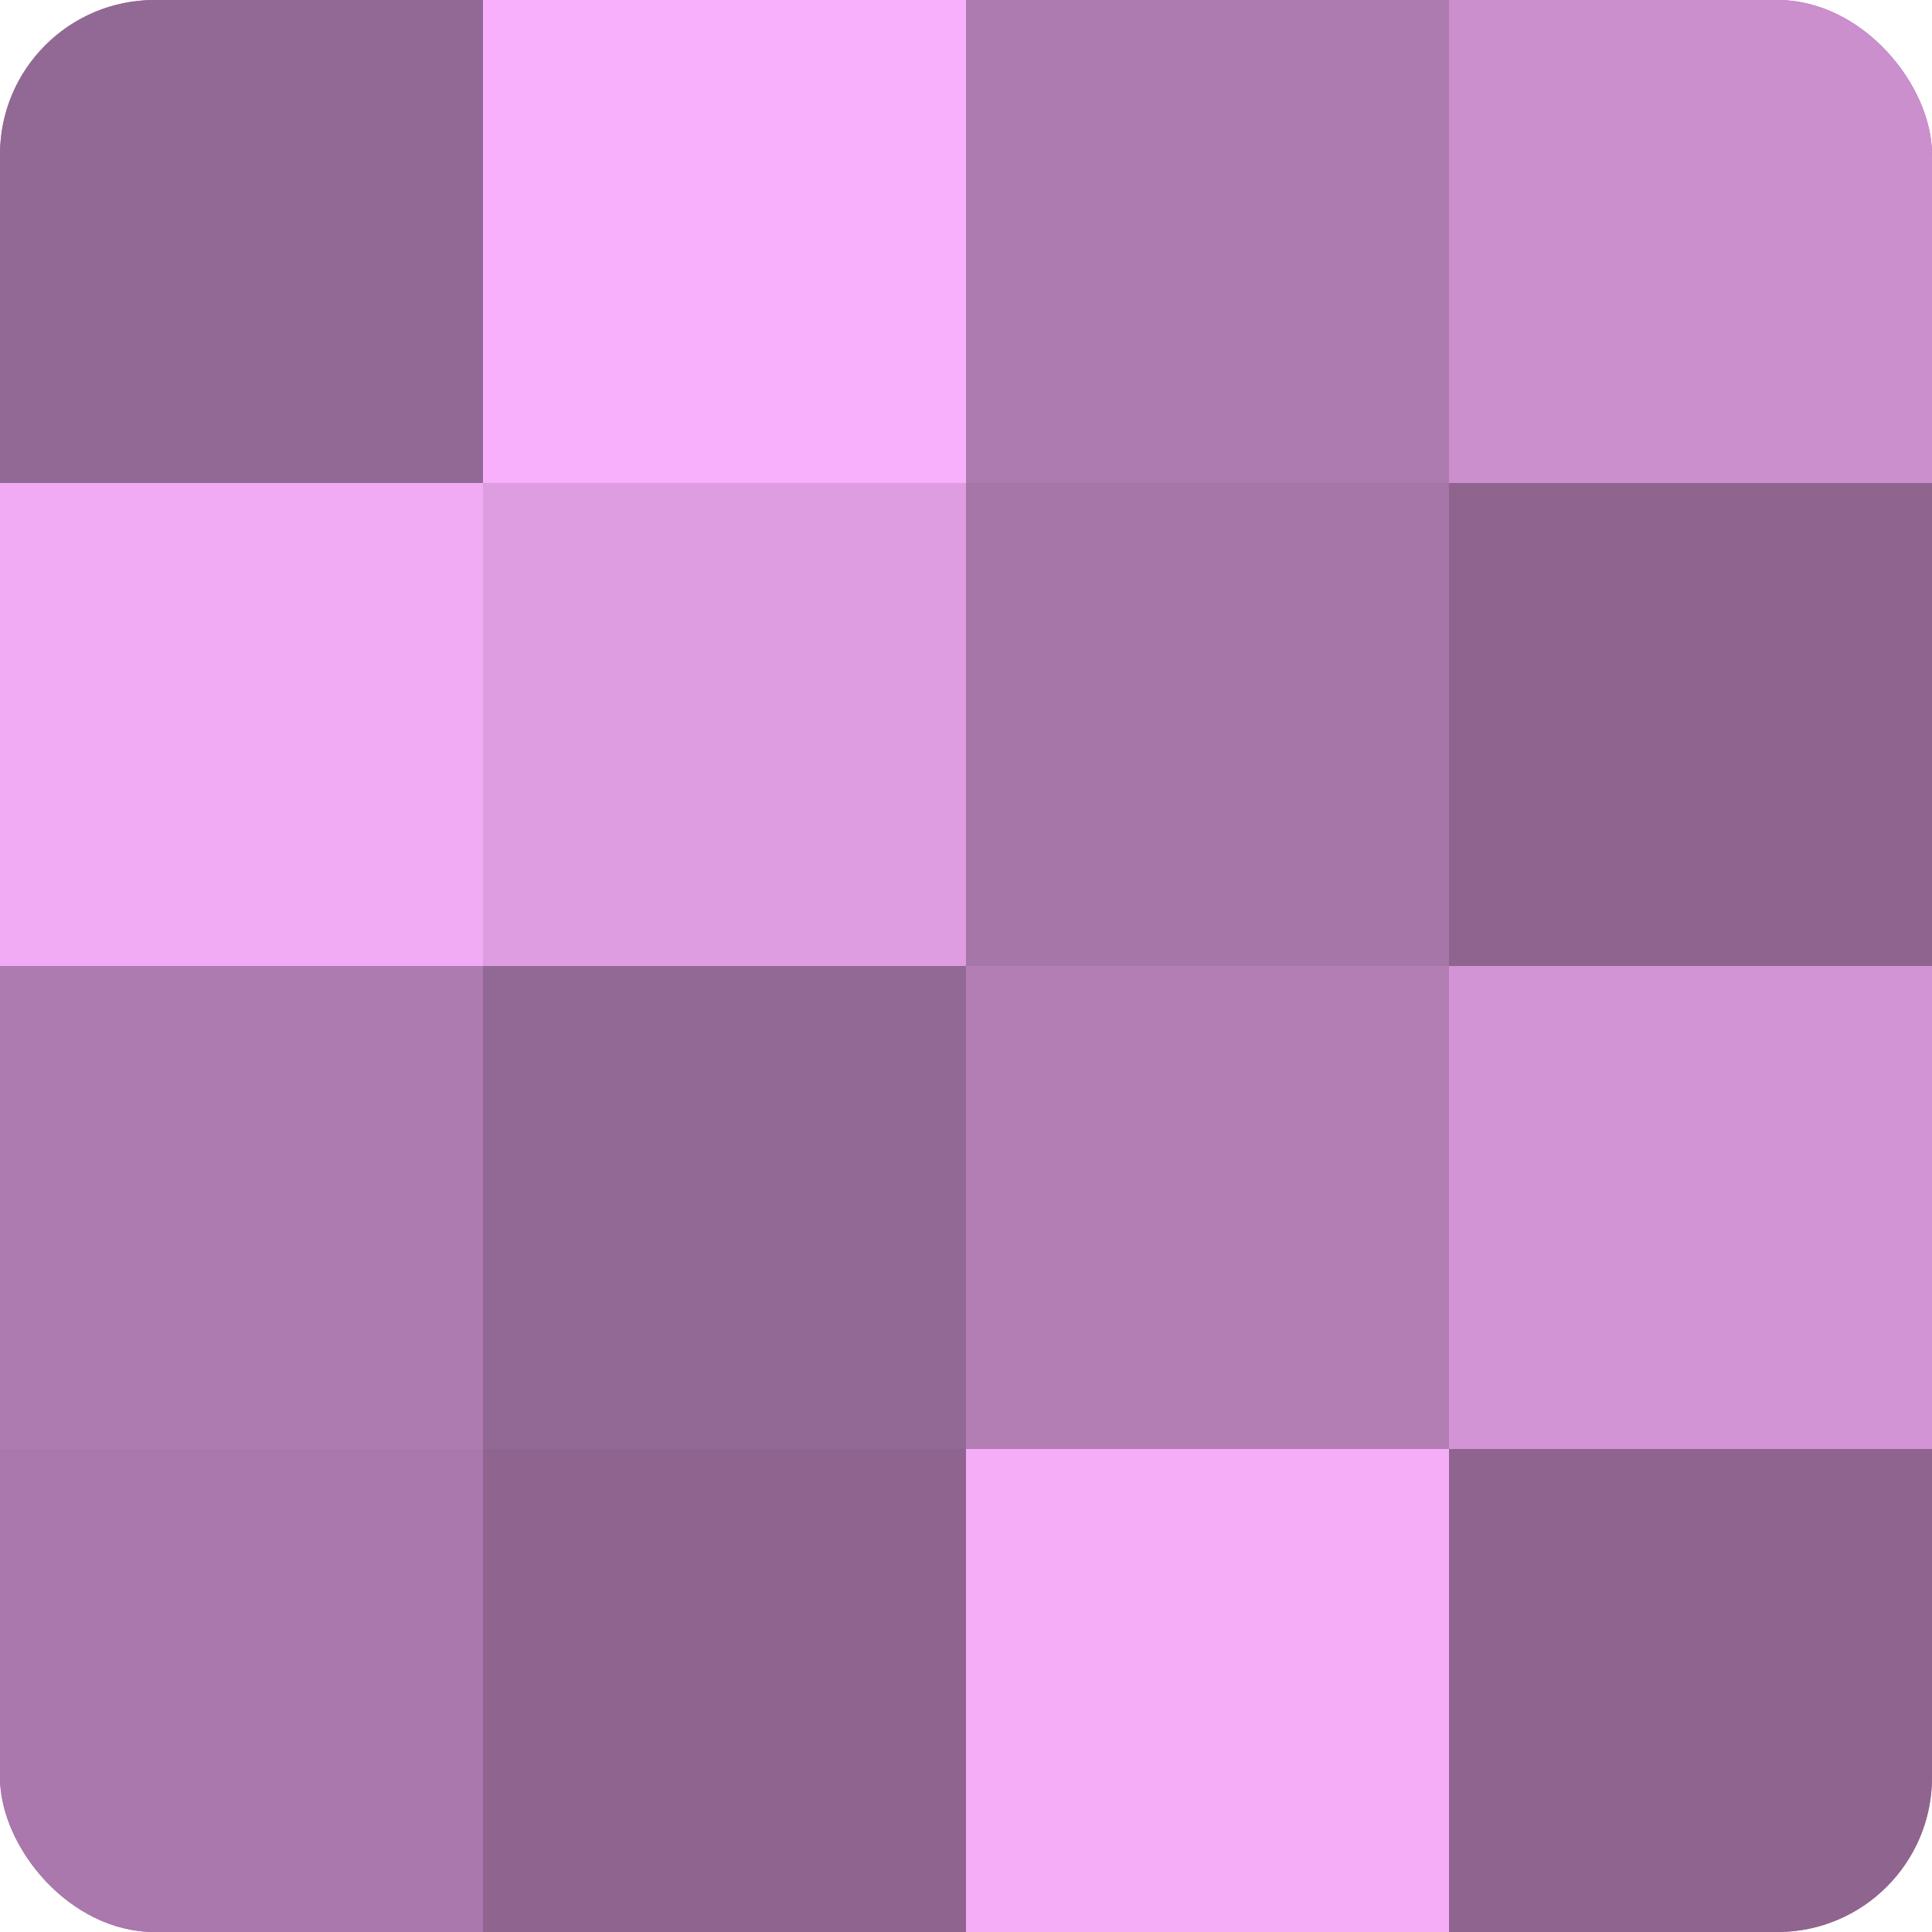 <?xml version="1.0" encoding="UTF-8"?>
<svg xmlns="http://www.w3.org/2000/svg" width="60" height="60" viewBox="0 0 100 100" preserveAspectRatio="xMidYMid meet"><defs><clipPath id="c" width="100" height="100"><rect width="100" height="100" rx="8" ry="8"/></clipPath></defs><g clip-path="url(#c)"><rect width="100" height="100" fill="#9e70a0"/><rect width="25" height="25" fill="#926894"/><rect y="25" width="25" height="25" fill="#f1abf4"/><rect y="50" width="25" height="25" fill="#ae7bb0"/><rect y="75" width="25" height="25" fill="#aa78ac"/><rect x="25" width="25" height="25" fill="#f9b0fc"/><rect x="25" y="25" width="25" height="25" fill="#dd9de0"/><rect x="25" y="50" width="25" height="25" fill="#926894"/><rect x="25" y="75" width="25" height="25" fill="#8f6590"/><rect x="50" width="25" height="25" fill="#ae7bb0"/><rect x="50" y="25" width="25" height="25" fill="#a676a8"/><rect x="50" y="50" width="25" height="25" fill="#b27eb4"/><rect x="50" y="75" width="25" height="25" fill="#f5adf8"/><rect x="75" width="25" height="25" fill="#ca8fcc"/><rect x="75" y="25" width="25" height="25" fill="#8f6590"/><rect x="75" y="50" width="25" height="25" fill="#d294d4"/><rect x="75" y="75" width="25" height="25" fill="#8f6590"/></g></svg>
